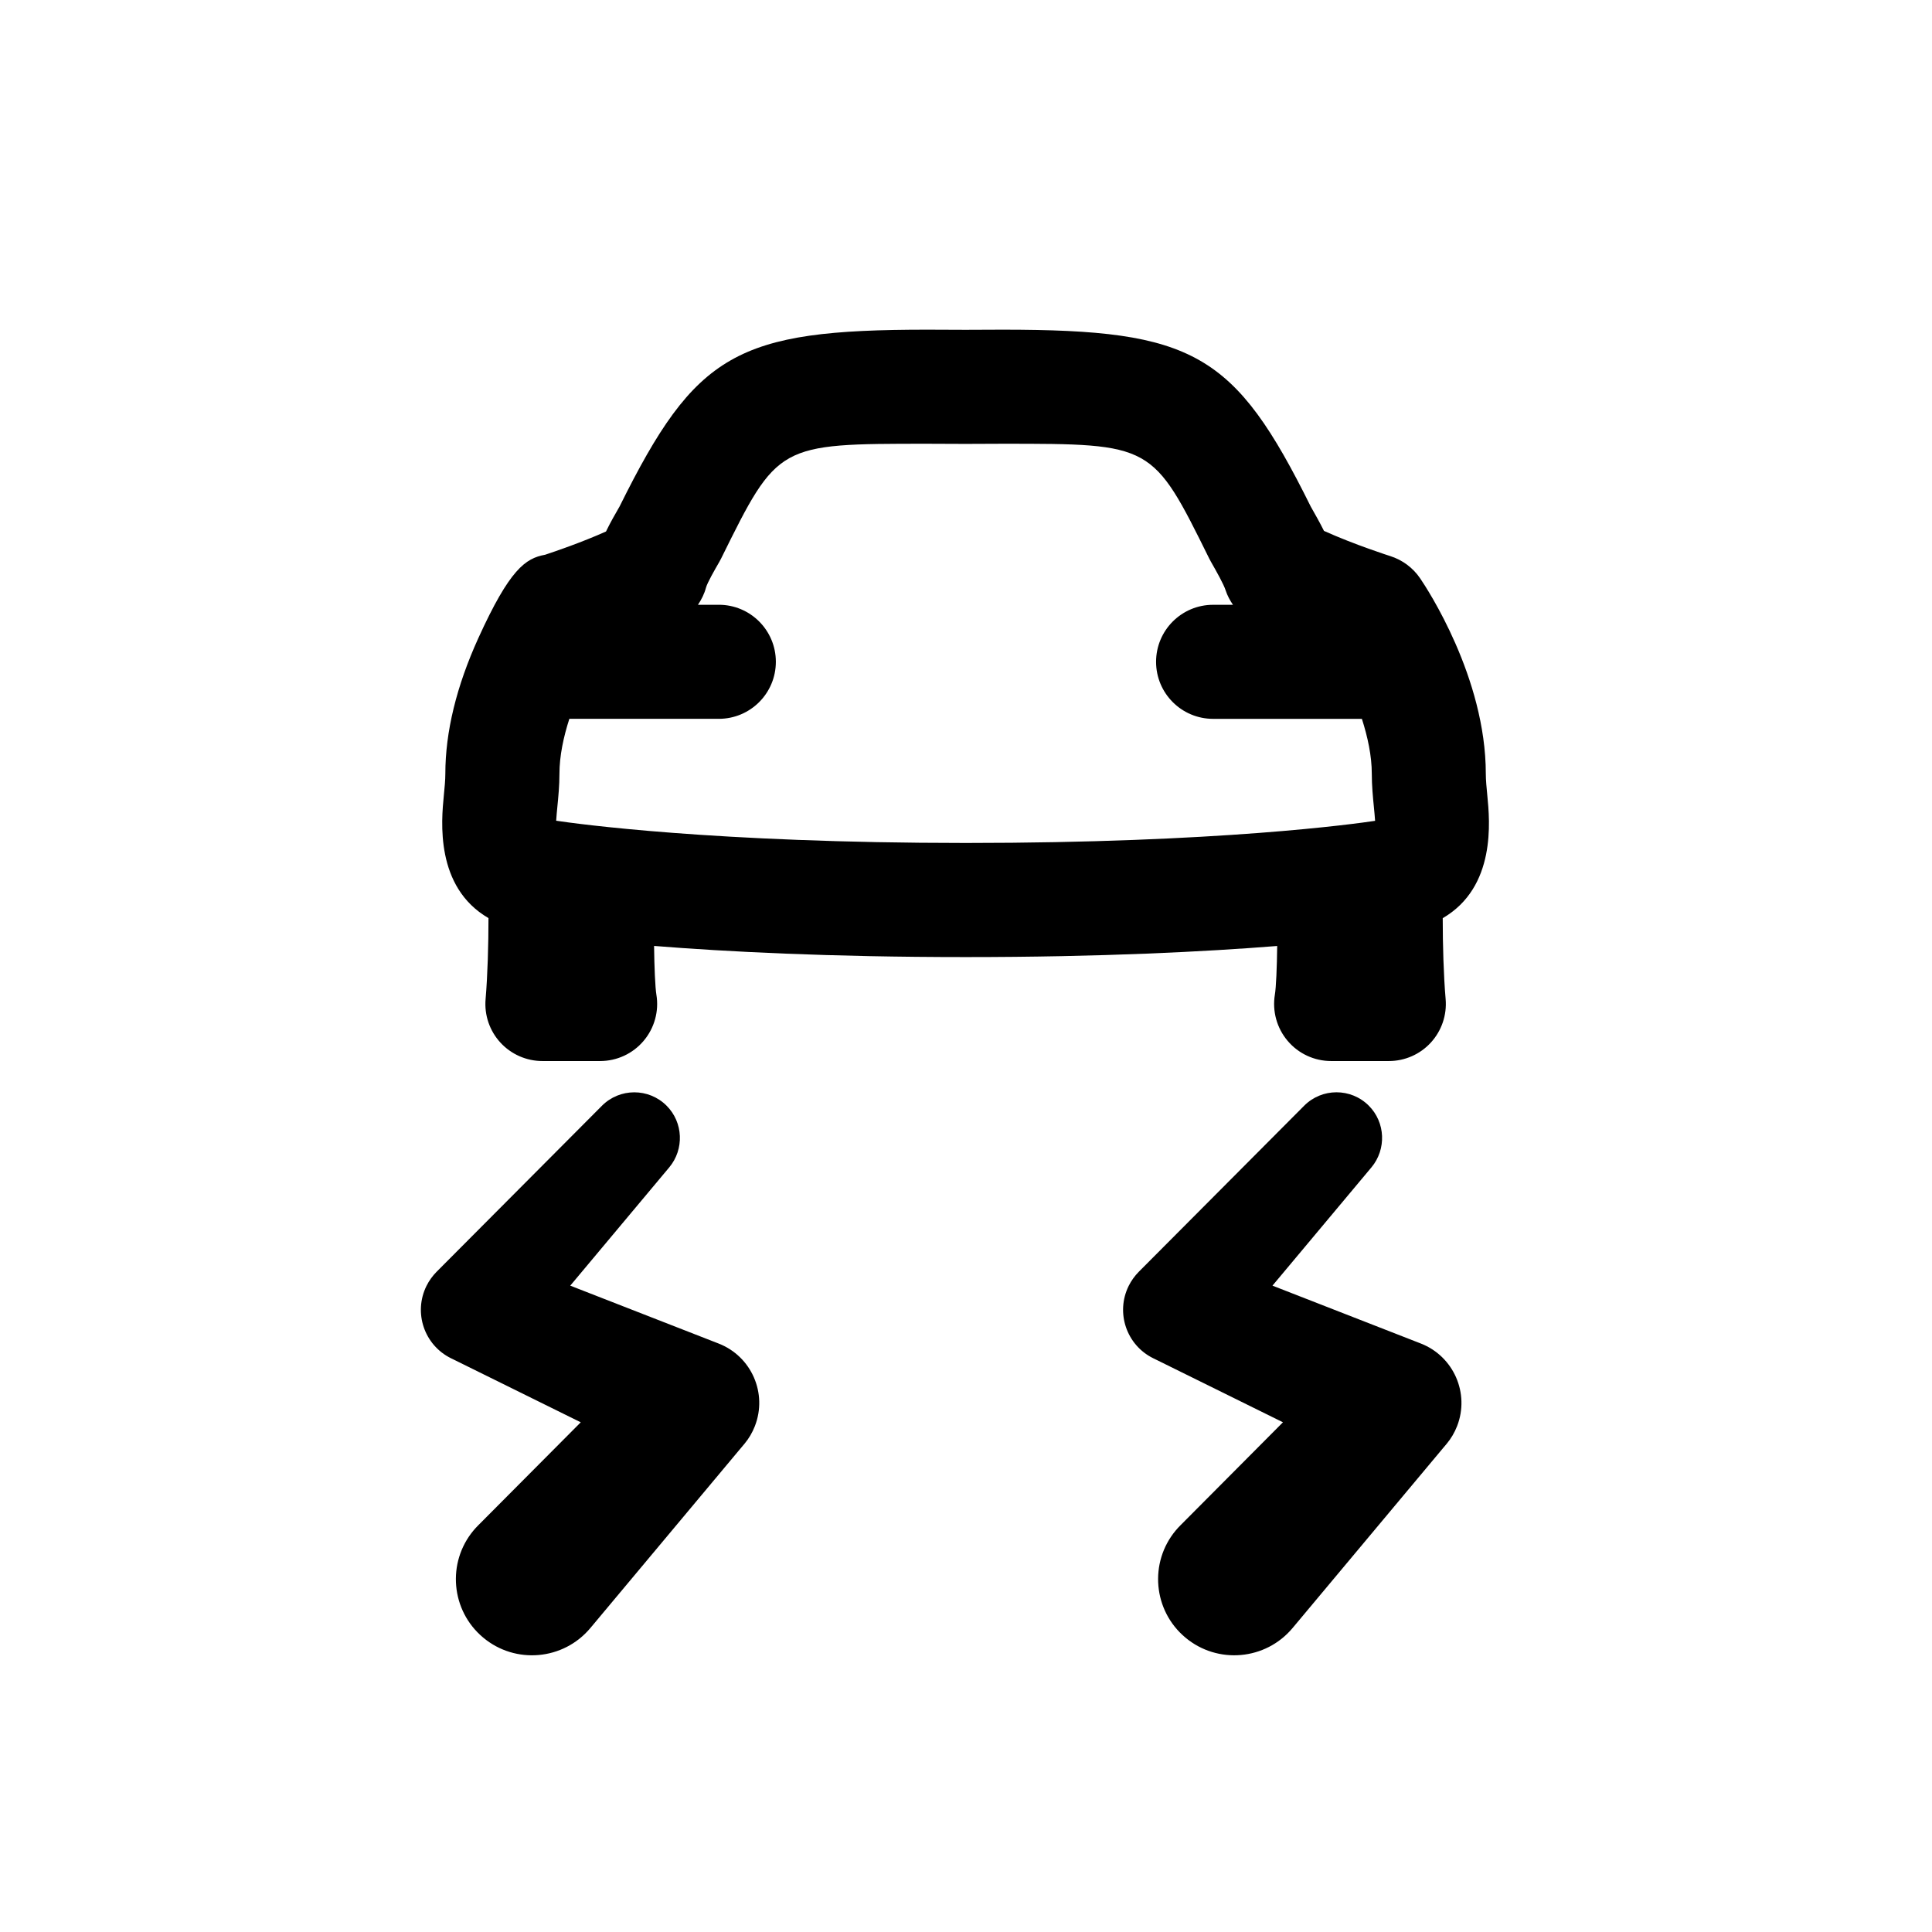 <?xml version="1.0" encoding="UTF-8"?>
<!-- Uploaded to: SVG Repo, www.svgrepo.com, Generator: SVG Repo Mixer Tools -->
<svg fill="#000000" width="800px" height="800px" version="1.1" viewBox="144 144 512 512" xmlns="http://www.w3.org/2000/svg">
 <path d="m344.05 521.94c-0.676 1.734-1.602 3.289-2.731 4.648l-1.02 1.211-39.84 47.641c-7.144 8.543-19.863 9.684-28.414 2.535-8.543-7.144-9.68-19.863-2.535-28.414 0.367-0.441 0.781-0.891 1.18-1.289l27.215-27.348-33.246-16.414-1.148-0.562c-7.082-3.492-9.992-12.07-6.492-19.16 0.699-1.41 1.641-2.699 2.691-3.758l43.812-43.992c4.719-4.734 12.379-4.75 17.113-0.035 4.473 4.453 4.707 11.578 0.742 16.34l-26.254 31.371 39.312 15.336c8.711 3.391 13.012 13.195 9.613 21.891zm176.48-21.895-39.312-15.336 26.25-31.371c3.961-4.762 3.727-11.887-0.742-16.34-4.734-4.719-12.398-4.707-17.113 0.035l-43.812 43.992c-1.047 1.062-1.996 2.348-2.691 3.758-3.496 7.082-0.59 15.664 6.492 19.16l1.148 0.562 33.246 16.414-27.211 27.348c-0.398 0.398-0.812 0.848-1.18 1.289-7.144 8.543-6.012 21.27 2.535 28.414 8.543 7.148 21.27 6.012 28.414-2.535l39.84-47.641 1.02-1.211c1.129-1.359 2.055-2.918 2.731-4.648 3.387-8.691-0.918-18.496-9.613-21.891zm-38.059-105.35c-18.949 1.508-46.438 2.941-82.574 2.941-36.129 0-63.609-1.438-82.559-2.953 0.066 5.684 0.301 11.039 0.613 12.914 0.727 4.379-0.516 8.863-3.387 12.246-2.859 3.391-7.078 5.344-11.52 5.344h-15.297c-4.231 0-8.273-1.777-11.133-4.891-2.863-3.117-4.289-7.289-3.926-11.512 0.535-6.266 0.77-14.52 0.766-21.477-14.191-8.238-12.484-25.801-11.84-32.434 0.211-2.144 0.406-4.168 0.406-5.805 0-11.109 2.949-23.211 8.758-35.988 8.293-18.227 12.484-21.129 17.68-22.066 2.625-0.867 9.672-3.269 16.137-6.16 1.133-2.344 2.402-4.559 3.606-6.644 20.172-40.703 30.98-46.844 81.582-46.844 3.16 0 6.519 0.016 10.086 0.039 3.356-0.023 6.688-0.039 9.828-0.039 50.68 0 61.484 6.152 81.676 46.895 1.195 2.106 2.41 4.246 3.496 6.434 8.227 3.699 17.445 6.637 17.559 6.672 3.231 1.023 6.027 3.102 7.93 5.906 1.785 2.613 17.398 26.277 17.398 51.797 0 1.648 0.195 3.672 0.406 5.824 0.648 6.629 2.363 24.191-11.824 32.43-0.004 6.949 0.23 15.199 0.77 21.445 0.363 4.223-1.059 8.398-3.918 11.523-2.848 3.117-6.887 4.894-11.125 4.894h-15.297c-4.445 0-8.66-1.953-11.527-5.344-2.871-3.387-4.106-7.871-3.387-12.246 0.32-1.867 0.551-7.211 0.617-12.902zm25.945-33.168c-0.086-1.23-0.215-2.602-0.324-3.688-0.258-2.644-0.551-5.644-0.551-8.766 0-4.758-1.094-9.793-2.625-14.57h-39.43c-8.348 0-15.113-6.766-15.113-15.113s6.766-15.113 15.113-15.113h5.262c-0.789-1.168-1.48-2.418-1.926-3.793-0.555-1.715-2.422-5.004-3.93-7.652-0.145-0.258-0.289-0.516-0.414-0.777-15.055-30.457-15.055-30.457-54.773-30.457-3.082 0-6.352 0.016-9.836 0.039-3.684-0.023-6.984-0.039-10.082-0.039-39.648 0-39.648 0-54.703 30.457-0.145 0.297-0.301 0.586-0.469 0.871-1.184 2.051-3.168 5.488-3.527 6.832-0.434 1.637-1.195 3.133-2.121 4.516l5.531-0.004c8.348 0 15.113 6.766 15.113 15.113 0 8.348-6.766 15.113-15.113 15.113h-39.613c-1.535 4.769-2.625 9.809-2.625 14.57 0 3.113-0.293 6.106-0.551 8.742-0.105 1.094-0.242 2.457-0.316 3.691 5.008 0.75 41.684 5.898 108.52 5.898 67.07 0.008 103.44-5.102 108.51-5.871z"/>
</svg>